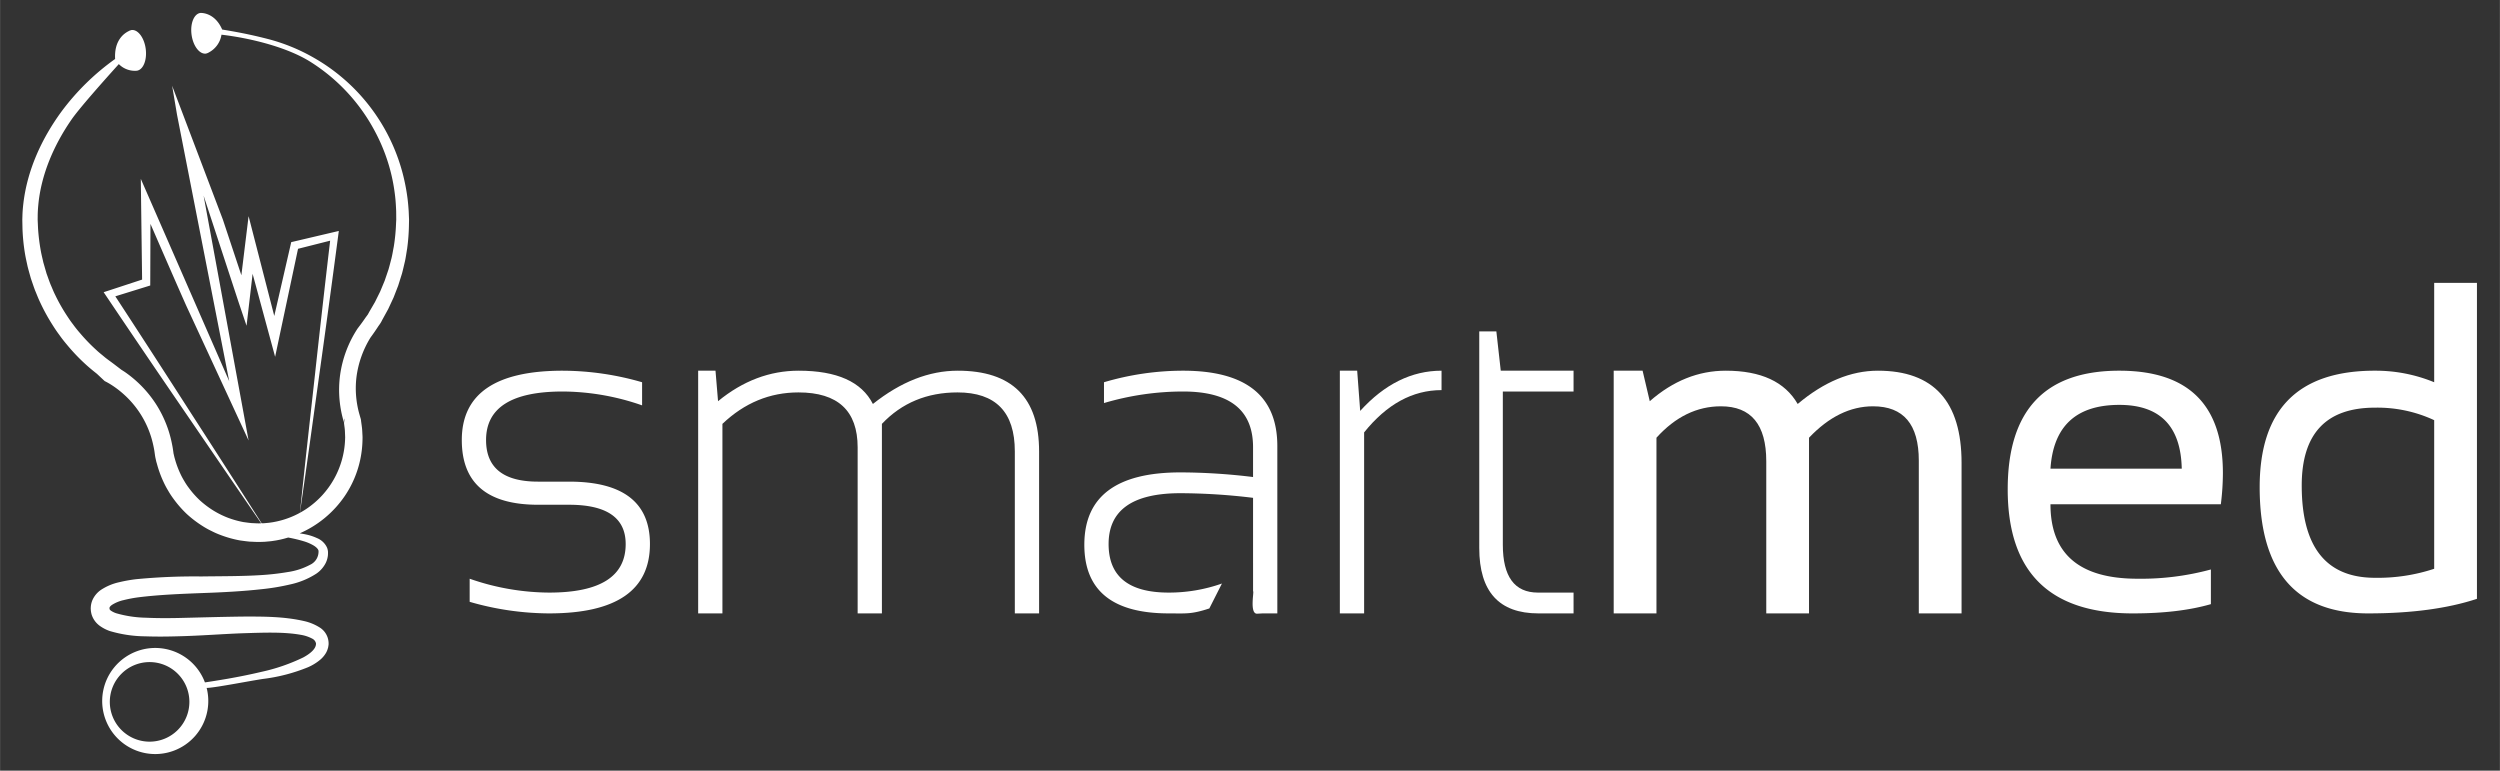 <svg id="Layer_1" data-name="Layer 1" xmlns="http://www.w3.org/2000/svg" width="25.636cm" height="7.903cm" viewBox="0 0 726.69 224.035"><rect x="0" y="0" width="726.69" height="224.035" fill="#333333" stroke="none"/><defs><style>.cls-1{fill:#fff;}</style></defs><title>Marca final SMARTMED</title><path class="cls-1" d="M136.507,174.947v-6.716a71.03,71.03,0,0,0,23.115,4.031q22.236,0,22.237-14.109,0-11.424-16.461-11.425h-9.004q-22.173,0-22.173-18.812,0-20.164,29.361-20.157a83.648,83.648,0,0,1,23.049,3.357v6.721a70.895,70.895,0,0,0-23.049-4.03q-22.307,0-22.307,14.109,0,12.092,15.119,12.092h9.004q23.515,0,23.516,18.145,0,20.155-29.292,20.157A83.815,83.815,0,0,1,136.507,174.947Z"/><path class="cls-1" d="M202.929,178.31V107.758h5.04l.739,8.866q10.815-8.873,23.451-8.866,16.661,0,21.564,9.673,12.163-9.674,24.664-9.673,23.646,0,23.649,23.448V178.31h-7.055V131.207q0-17.136-16.664-17.134-13.305,0-21.974,9.14V178.31H249.29V130.061q0-15.984-17.2-15.988-12.495,0-22.107,9.14V178.31Z"/><path class="cls-1" d="M389.462,178.31V107.758h5.039l.873,11.69q10.616-11.691,23.651-11.69v5.643q-12.633,0-22.506,12.291V178.31Z"/><path class="cls-1" d="M429.989,96.34h4.971l1.278,11.419h21.163v6.048h-20.56v44.547q0,13.9,10.214,13.909h10.346V178.31H447.188q-17.2,0-17.199-19.018Z"/><path class="cls-1" d="M469.07,178.31V107.758h8.399l2.085,8.866q10.141-8.873,22.104-8.866,15.319,0,20.897,9.673,11.492-9.674,23.315-9.673,24.325,0,24.322,26.807V178.31H557.762v-44.418q0-15.787-13.304-15.783-9.939,0-18.612,9.134V178.31H513.421V134.093q0-15.986-13.176-15.983-10.481,0-18.745,9.134V178.31Z"/><path class="cls-1" d="M616.057,107.758q30.102,0,30.102,29.764a74.041,74.041,0,0,1-.6,9.073H596.037q0,21.63,25.262,21.636a77.447,77.447,0,0,0,21.369-2.691V175.62q-9.338,2.694-22.709,2.691-36.357,0-36.352-36.085Q583.607,107.752,616.057,107.758Zm-20.02,28.485h38.164q-.4-18.538-18.145-18.546Q597.251,117.698,596.037,136.244Z"/><path class="cls-1" d="M720.009,174.075q-12.833,4.235-31.643,4.235-31.52,0-31.516-36.691,0-33.864,33.462-33.861a44.746,44.746,0,0,1,17.267,3.357V82.224h12.431Zm-12.431-51.935a39.071,39.071,0,0,0-17.2-3.636q-21.306,0-21.303,22.648,0,26.81,21.303,26.808a52.212,52.212,0,0,0,17.2-2.619Z"/><path class="cls-1" d="M343.876,107.758A80.998,80.998,0,0,0,320.9,111.116v6.049a80.961,80.961,0,0,1,22.977-3.358q20.363,0,20.357,16.188v8.673a176.947,176.947,0,0,0-21.097-1.346q-27.952,0-27.952,21.031,0,19.954,24.527,19.957c5.056,0,6.549.295,11.811-1.44l3.666-7.244a46.332,46.332,0,0,1-15.477,2.636q-17.474,0-17.47-14.109,0-14.786,20.895-14.782a178.181,178.181,0,0,1,21.097,1.345v19.008h.003v8.161c.381-.19-1.098,6.515,1.14,6.515l1.612-.089h4.3V129.662Q371.288,107.764,343.876,107.758Z"/><path class="cls-1" d="M45.602,134.843a.736.736,0,0,1-.033-.111c-.014-.05-.036-.105-.05-.155Z"/><path class="cls-1" d="M118.876,63.561l-.019-.438-.075-1.779c-.084-1.2-.186-2.48-.342-3.686a57.874,57.874,0,0,0-1.39-7.193A54.68,54.68,0,0,0,91.191,16.779,54.09,54.09,0,0,0,77.929,11.353c-3.294-.837-6.999-1.731-13.362-2.766-2.237-5.159-6.351-4.82-6.351-4.82-1.86.261-3,3.113-2.546,6.373.458,3.266,2.335,5.698,4.194,5.438a2.203,2.203,0,0,0,.228-.072,2.105,2.105,0,0,0,.589-.259,7.039,7.039,0,0,0,3.68-5.162c8.598,1.015,19.313,3.702,26.04,8.007A53.348,53.348,0,0,1,109.058,38.35a52.307,52.307,0,0,1,4.801,12.898,53.618,53.618,0,0,1,1.081,6.794c.106,1.145.156,2.234.205,3.397l.014,1.773.003.444.003.173-.011.217-.045.856a53.595,53.595,0,0,1-.664,6.816c-.225,1.123-.395,2.251-.662,3.357-.3,1.101-.559,2.207-.884,3.297l-1.101,3.235L110.487,84.76l-1.515,3.058L107.26,90.763l-.139.278a.844.844,0,0,0-.103.166.767.767,0,0,1-.139.245l-.278.384-.142.189-.019.028-.028.039-.072.088-.067.101q-1.109,1.626-2.298,3.157l-.053.067-.072.116a32.822,32.822,0,0,0-5.003,13.382,32.176,32.176,0,0,0-.162,7.221,33.119,33.119,0,0,0,.523,3.581c.122.595.258,1.178.411,1.762l.231.856.114.395.028.1-.011.022c.075.795.217,1.474.261,2.346l.053,1.329.011.328.008.144-.002.061-.02.606a25.372,25.372,0,0,1-11.288,20.202c-.589.396-1.21.762-1.832,1.101,1.929-13.331,3.767-26.679,5.609-40.026q2.823-20.164,5.487-40.36l.2-1.534-1.523.355-11.605,2.73-.704.162-.167.728L79.708,91.847,74.316,70.894,72.242,62.839,71.23,71.111l-1.087,8.906L64.765,63.823,50.016,24.93l1.423,8.417h0L66.61,110.815,40.91,51.993l.084,6.538.294,22.743-9.807,3.219-1.373.444.8,1.19q11.596,17.245,23.349,34.39,10.803,15.819,21.653,31.605l-.5.017c-.714.022-1.573-.06-2.354-.083-.792-.078-1.582-.194-2.371-.301a26.28,26.28,0,0,1-4.592-1.306,25.447,25.447,0,0,1-4.261-2.147,27.194,27.194,0,0,1-3.797-2.897,26.48,26.48,0,0,1-3.166-3.58,18.339,18.339,0,0,1-1.32-1.99,20.101,20.101,0,0,1-1.129-2.107,27.062,27.062,0,0,1-1.645-4.486l-.081-.267a1.065,1.065,0,0,0-.044-.179l-.092-.405-.108-.484-.003-.017c-.005-.033-.014-.077.034.212v-.006l-.008-.033-.014-.061a1.073,1.073,0,0,1-.022-.105L50.4,131.63c-.103-.706-.189-1.412-.336-2.118a36.115,36.115,0,0,0-1.04-4.175,33.486,33.486,0,0,0-3.67-7.822,33.305,33.305,0,0,0-5.57-6.582,33.644,33.644,0,0,0-3.369-2.702c-.398-.273-.809-.528-1.218-.789l.003-.006-2.004-1.528c-.887-.679-1.804-1.312-2.68-2.007-.842-.723-1.737-1.395-2.546-2.168a51.199,51.199,0,0,1-4.656-4.809c-.734-.839-1.44-1.706-2.09-2.618-.692-.873-1.309-1.807-1.918-2.74a51.222,51.222,0,0,1-3.291-5.843c-.503-.995-.898-2.046-1.357-3.069-.409-1.034-.764-2.102-1.153-3.151l-.931-3.225c-.236-1.096-.523-2.18-.72-3.28a56.901,56.901,0,0,1-.817-6.638l-.078-1.757-.033-.806.011-.828c0-1.112.066-2.225.17-3.33.814-8.89,4.534-17.479,9.704-24.945,2.246-3.224,9.048-10.896,13.709-16.061a6.54,6.54,0,0,0,5.231,1.924C41.61,20.31,42.769,17.463,42.339,14.2c-.434-3.264-2.291-5.712-4.15-5.465,0,0-.086.022-.228.072a2.009,2.009,0,0,0-.592.25c-1.437.703-4.225,2.766-3.927,8.075.003.005.005.005.005.011a70.019,70.019,0,0,0-15.666,15.381c-5.654,7.761-9.873,16.845-11.013,26.657-.142,1.223-.245,2.457-.273,3.686l-.031.923.017.95.034,1.757a56.549,56.549,0,0,0,.742,7.327c.198,1.201.489,2.391.734,3.586.297,1.189.642,2.362.967,3.541.403,1.151.778,2.318,1.212,3.464.481,1.129.904,2.279,1.435,3.38a56.059,56.059,0,0,0,3.511,6.448c.653,1.04,1.32,2.068,2.06,3.041.703,1.012,1.462,1.969,2.254,2.908a55.503,55.503,0,0,0,5.04,5.348c1.176,1.106,2.416,2.124,3.683,3.124l2.266,2.124c.373.178.967.495,1.451.789.512.306,1.015.64,1.507.984a28.425,28.425,0,0,1,2.824,2.285,27.58,27.58,0,0,1,7.688,12.107,30.719,30.719,0,0,1,.861,3.541c.126.596.189,1.207.278,1.812l.03.223.089.483.108.484.123.561c.028.127.114.428.192.672a31.835,31.835,0,0,0,1.92,5.315,24.908,24.908,0,0,0,1.365,2.579,24.137,24.137,0,0,0,1.596,2.43,31.916,31.916,0,0,0,3.839,4.375,32.322,32.322,0,0,0,4.633,3.524,23.487,23.487,0,0,0,2.546,1.412,22.835,22.835,0,0,0,2.666,1.173,31.79,31.79,0,0,0,5.609,1.562c.962.133,1.923.267,2.891.355.984.027,1.893.111,2.946.084l1.329-.045,1.512-.139.378-.039.4-.056.656-.101c.409-.05.959-.172,1.443-.267.825-.172,1.64-.395,2.446-.634a41.231,41.231,0,0,1,4.709,1.135,12.781,12.781,0,0,1,2.568,1.111c.787.444,1.454,1.073,1.548,1.596a4.21,4.21,0,0,1-2.44,4.074,19.737,19.737,0,0,1-6.546,2.124,72.109,72.109,0,0,1-7.786.884c-5.434.345-11.244.306-17.287.39a177.137,177.137,0,0,0-18.885.789,42.791,42.791,0,0,0-5.017.89,15.717,15.717,0,0,0-5.34,2.263,7.11,7.11,0,0,0-2.438,2.974,6.122,6.122,0,0,0-.461,2.08l-.017.261.019.39.022.3.014.155.059.334c.042.217.091.439.153.661a6.426,6.426,0,0,0,2.44,3.313,11.327,11.327,0,0,0,2.841,1.457A37.293,37.293,0,0,0,42.23,184.976c3.311.122,6.56.078,9.762-.017,6.404-.156,12.63-.662,18.623-.879,5.951-.178,11.824-.439,16.855.468a10.586,10.586,0,0,1,3.216,1.072,2.022,2.022,0,0,1,1.145,1.39c.105,1.601-1.757,3.053-3.719,4.114a54.406,54.406,0,0,1-12.097,4.169c-3.792.895-7.144,1.54-9.918,2.024-2.836.489-5.051.834-6.549,1.051a15.42,15.42,0,1,0,.105.289h0c-2.985.995-2.037,1.489.787,1.301,2.827-.19,12.05-2.002,15.978-2.597a50.75,50.75,0,0,0,13.106-3.407,14.428,14.428,0,0,0,3.536-2.174,7.62,7.62,0,0,0,1.593-1.841,5.29,5.29,0,0,0,.614-1.4,2.806,2.806,0,0,0,.147-.617l.075-.479a5.496,5.496,0,0,0-2.699-5.114,14.4,14.4,0,0,0-4.414-1.79c-5.854-1.334-11.774-1.328-17.881-1.307-6.096.078-12.342.262-18.632.412-3.141.061-6.293.072-9.401-.078a33.188,33.188,0,0,1-8.709-1.301,6.303,6.303,0,0,1-1.468-.706,1.238,1.238,0,0,1-.442-.456c-.059-.428-.142-.611.617-1.223a10.667,10.667,0,0,1,3.472-1.435,38.188,38.188,0,0,1,4.375-.823c6.048-.75,12.294-.983,18.318-1.217,6.04-.212,11.925-.512,17.534-1.145a64.611,64.611,0,0,0,8.188-1.373,22.919,22.919,0,0,0,7.519-3.085,8.242,8.242,0,0,0,2.83-3.214,6.722,6.722,0,0,0,.606-2.168c.025-.372.025-.467.025-.968a4.062,4.062,0,0,0-.27-1.233,5.434,5.434,0,0,0-2.938-2.802,14.711,14.711,0,0,0-3.105-1.034c-.662-.15-1.281-.239-1.91-.345a30.678,30.678,0,0,0,13.056-10.791,29.83,29.83,0,0,0,4.534-10.612,30.577,30.577,0,0,0,.662-5.748l.014-.723-.008-.289-.008-.167-.017-.328-.072-1.329c-.05-.811-.206-1.762-.325-2.657a1.583,1.583,0,0,0-.014-.2l-.042-.267-.053-.223-.078-.261-.12-.411-.217-.757c-.139-.494-.261-.989-.372-1.489a28.679,28.679,0,0,1-.487-3.03,27.471,27.471,0,0,1,.044-6.138,28.77,28.77,0,0,1,4.125-11.562l-.125.178q1.264-1.71,2.399-3.469l.111-.15.136-.194.27-.39a6.097,6.097,0,0,0,.337-.566l.233-.456,1.743-3.175,1.56-3.352,1.337-3.441,1.107-3.52c.322-1.184.578-2.391.867-3.58.261-1.201.417-2.424.628-3.63a57.821,57.821,0,0,0,.534-7.333l.017-.917.006-.233ZM99.994,122.913l-.025-.134a2.808,2.808,0,0,1-.011-.411l.011-.122a1.575,1.575,0,0,1,.089-.439C100.216,121.189,99.994,122.913,99.994,122.913Zm-56.53,92.684A11.566,11.566,0,1,1,55.033,204.028,11.577,11.577,0,0,1,43.464,215.596Zm26.818-98.237-7.658-41.7L59.158,56.852,69.343,87.873,71.65,94.699l.834-7.144.928-7.966,5.023,18.528,1.52,5.604,1.198-5.659,5.462-25.739L95.95,69.966q-2.285,19.447-4.409,38.91c-1.49,13.398-2.985,26.784-4.383,40.193a25.042,25.042,0,0,1-6.93,2.557c-.386.067-.698.15-1.167.212l-.656.095-.164.021-.092.012-.281.027-1.131.105-.695.017q-10.303-16.185-20.728-32.299Q44.478,102.929,33.502,86.138l9.334-2.892.817-.256.005-.872L43.717,65.08c3.43,7.894,6.855,15.788,10.346,23.66l18.181,39.304m34.273-36.085h-.002l-.006.011-.011.012-.009.005.028-.027Z"/></svg>